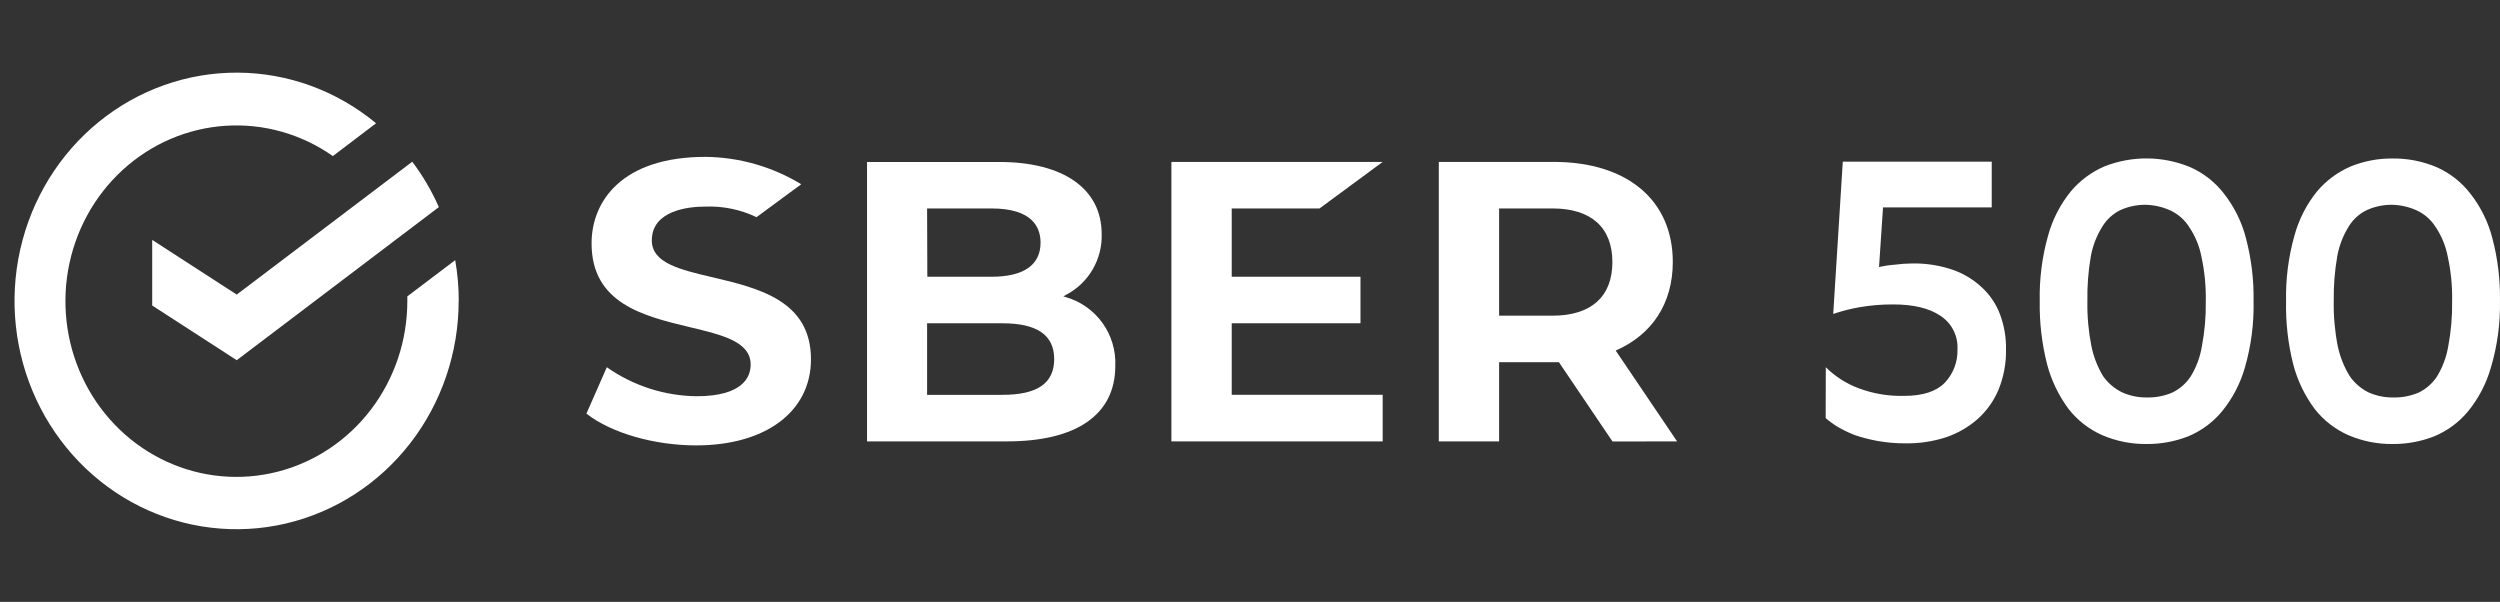 <?xml version="1.0" encoding="UTF-8"?> <svg xmlns="http://www.w3.org/2000/svg" width="162" height="39" viewBox="0 0 162 39" fill="none"><rect x="0" y="0" width="162" height="39" fill="#333333" stroke="none"/><path d="M29.728 19.507C29.728 18.619 29.651 17.732 29.497 16.857L26.395 19.203C26.395 19.302 26.395 19.405 26.395 19.507C26.396 22.052 25.569 24.523 24.045 26.528C22.521 28.533 20.388 29.955 17.986 30.568C15.584 31.181 13.051 30.949 10.792 29.909C8.533 28.87 6.678 27.083 5.522 24.833C4.366 22.583 3.977 20 4.415 17.496C4.854 14.992 6.096 12.711 7.943 11.017C9.789 9.324 12.135 8.314 14.605 8.151C17.074 7.987 19.526 8.678 21.569 10.114L24.368 7.988C21.828 5.881 18.668 4.724 15.404 4.707C12.141 4.69 8.969 5.814 6.408 7.894C3.848 9.975 2.052 12.888 1.314 16.156C0.576 19.424 0.941 22.853 2.348 25.88C3.756 28.907 6.122 31.352 9.059 32.814C11.996 34.276 15.33 34.669 18.513 33.927C21.695 33.185 24.538 31.353 26.575 28.732C28.611 26.11 29.721 22.855 29.721 19.5" fill="white"></path><path d="M26.714 10.479C27.398 11.387 27.976 12.374 28.437 13.42L15.34 23.341L9.863 19.798V15.546L15.34 19.089L26.714 10.479Z" fill="white"></path><path d="M46.153 17.963C44.052 17.471 42.238 17.042 42.238 15.579C42.238 13.617 44.654 13.387 45.694 13.387C46.843 13.342 47.985 13.577 49.023 14.072C49.545 13.695 51.919 11.939 51.919 11.939C50.05 10.802 47.908 10.189 45.721 10.165C40.277 10.165 38.334 13.06 38.334 15.771C38.334 19.674 41.716 20.486 44.721 21.205C46.825 21.709 48.643 22.141 48.643 23.63C48.643 24.382 48.189 25.676 45.138 25.676C43.054 25.651 41.027 24.996 39.322 23.796L38 26.804C39.604 28.056 42.384 28.861 45.112 28.861C49.62 28.861 52.551 26.668 52.551 23.28C52.547 19.471 49.147 18.67 46.153 17.963Z" fill="white"></path><path d="M64.96 25.586H60.076V20.949H64.96C67.184 20.949 68.311 21.701 68.311 23.269C68.311 24.837 67.218 25.586 64.96 25.586ZM60.076 13.508H64.253C66.883 13.508 67.428 14.718 67.428 15.722C67.428 17.178 66.327 17.933 64.253 17.933H60.091L60.076 13.508ZM69.092 19.261L68.904 19.201L69.077 19.107C69.794 18.733 70.391 18.165 70.8 17.467C71.209 16.77 71.413 15.971 71.388 15.162C71.388 12.24 68.912 10.496 64.761 10.496H56.184V28.601H65.264C69.772 28.601 72.271 26.86 72.271 23.713C72.314 22.722 72.024 21.744 71.447 20.937C70.871 20.13 70.04 19.54 69.089 19.261H69.092Z" fill="white"></path><path d="M85.506 13.507L89.598 10.492H75.907V28.601H89.598V25.585H79.815V20.949H88.159V17.933H79.815V13.507H85.506Z" fill="white"></path><path d="M97.142 13.507H100.602C103.104 13.507 104.483 14.741 104.483 16.982C104.483 19.223 103.104 20.456 100.602 20.456H97.142V13.507ZM108.675 28.601L104.697 22.716C107.045 21.694 108.397 19.674 108.397 16.974C108.397 12.977 105.444 10.492 100.688 10.492H93.234V28.601H97.142V23.472H100.688H101.019L104.49 28.609L108.675 28.601Z" fill="white"></path><path d="M151.226 19.52C151.21 20.497 151.297 21.473 151.486 22.431C151.631 23.114 151.892 23.768 152.256 24.364C152.563 24.813 152.979 25.176 153.466 25.42C153.975 25.651 154.53 25.765 155.089 25.755C155.645 25.767 156.198 25.662 156.712 25.447C157.205 25.213 157.623 24.847 157.921 24.39C158.281 23.797 158.526 23.141 158.643 22.457C158.827 21.489 158.913 20.505 158.898 19.52C158.917 18.551 158.823 17.583 158.616 16.636C158.488 15.955 158.225 15.307 157.842 14.73C157.551 14.261 157.131 13.885 156.633 13.647C156.131 13.415 155.588 13.287 155.036 13.271C154.47 13.261 153.908 13.375 153.39 13.605C152.901 13.834 152.489 14.201 152.207 14.662C151.836 15.252 151.581 15.909 151.456 16.595C151.287 17.561 151.21 18.54 151.226 19.52V19.52ZM148.138 19.52C148.107 18.084 148.29 16.65 148.679 15.268C148.964 14.225 149.46 13.252 150.137 12.41C150.73 11.704 151.48 11.148 152.327 10.785C153.183 10.438 154.098 10.263 155.021 10.27C156.012 10.257 156.994 10.45 157.906 10.838C158.768 11.221 159.52 11.815 160.093 12.564C160.76 13.418 161.243 14.401 161.509 15.452C161.858 16.779 162.022 18.148 161.998 19.52C162.023 20.976 161.824 22.427 161.408 23.822C161.11 24.87 160.599 25.844 159.905 26.684C159.316 27.385 158.565 27.933 157.718 28.282C156.873 28.61 155.973 28.776 155.066 28.771C154.076 28.786 153.095 28.593 152.185 28.203C151.325 27.826 150.572 27.242 149.994 26.503C149.35 25.64 148.878 24.661 148.604 23.619C148.265 22.28 148.108 20.901 148.138 19.52V19.52ZM135.263 19.52C135.247 20.497 135.334 21.473 135.523 22.431C135.662 23.113 135.916 23.766 136.274 24.364C136.587 24.816 137.011 25.18 137.506 25.42C138.014 25.651 138.568 25.765 139.125 25.755C139.682 25.767 140.235 25.662 140.748 25.447C141.241 25.213 141.66 24.847 141.958 24.39C142.321 23.798 142.566 23.142 142.679 22.457C142.864 21.489 142.95 20.505 142.935 19.52C142.954 18.551 142.859 17.583 142.653 16.636C142.524 15.954 142.258 15.306 141.872 14.73C141.581 14.26 141.161 13.884 140.662 13.647C140.161 13.415 139.617 13.287 139.065 13.271C138.499 13.261 137.937 13.375 137.42 13.605C136.929 13.84 136.518 14.212 136.236 14.677C135.865 15.268 135.61 15.924 135.485 16.61C135.32 17.571 135.245 18.545 135.263 19.52V19.52ZM132.175 19.52C132.144 18.084 132.326 16.65 132.716 15.268C133.002 14.222 133.503 13.248 134.185 12.406C134.777 11.701 135.526 11.144 136.372 10.781C138.162 10.077 140.155 10.095 141.932 10.834C142.797 11.217 143.551 11.812 144.126 12.564C144.793 13.418 145.276 14.401 145.542 15.452C145.891 16.779 146.055 18.148 146.031 19.52C146.062 20.975 145.872 22.425 145.467 23.822C145.168 24.869 144.656 25.843 143.964 26.684C143.375 27.385 142.625 27.933 141.778 28.282C140.932 28.61 140.032 28.776 139.125 28.771C138.133 28.787 137.149 28.594 136.236 28.203C135.377 27.826 134.624 27.242 134.046 26.503C133.403 25.639 132.931 24.66 132.656 23.619C132.313 22.28 132.151 20.902 132.175 19.52V19.52ZM118.312 23.796C118.92 24.401 119.652 24.868 120.457 25.165C121.395 25.514 122.391 25.68 123.391 25.653C124.594 25.653 125.469 25.368 126.021 24.803C126.295 24.515 126.508 24.175 126.649 23.803C126.791 23.431 126.857 23.035 126.844 22.638C126.868 22.205 126.776 21.775 126.578 21.39C126.38 21.005 126.083 20.68 125.717 20.449C124.999 19.968 123.985 19.727 122.681 19.727C121.949 19.723 121.217 19.783 120.495 19.908C119.917 20.009 119.348 20.155 118.793 20.344L119.413 10.477H129.064V13.44H122.02L121.761 17.305C122.099 17.227 122.444 17.176 122.79 17.151C123.164 17.102 123.54 17.075 123.917 17.072C124.811 17.056 125.701 17.196 126.547 17.486C127.259 17.735 127.909 18.132 128.456 18.652C128.973 19.138 129.369 19.738 129.613 20.404C129.878 21.126 130.005 21.891 129.989 22.66C130.004 23.552 129.838 24.437 129.5 25.262C129.193 25.992 128.725 26.644 128.133 27.169C127.524 27.699 126.815 28.102 126.048 28.353C125.215 28.615 124.346 28.742 123.474 28.729C122.871 28.733 122.268 28.681 121.674 28.575C121.176 28.485 120.685 28.36 120.205 28.199C119.816 28.048 119.439 27.867 119.078 27.658C118.805 27.492 118.546 27.303 118.304 27.093L118.312 23.796Z" fill="white"></path></svg> 